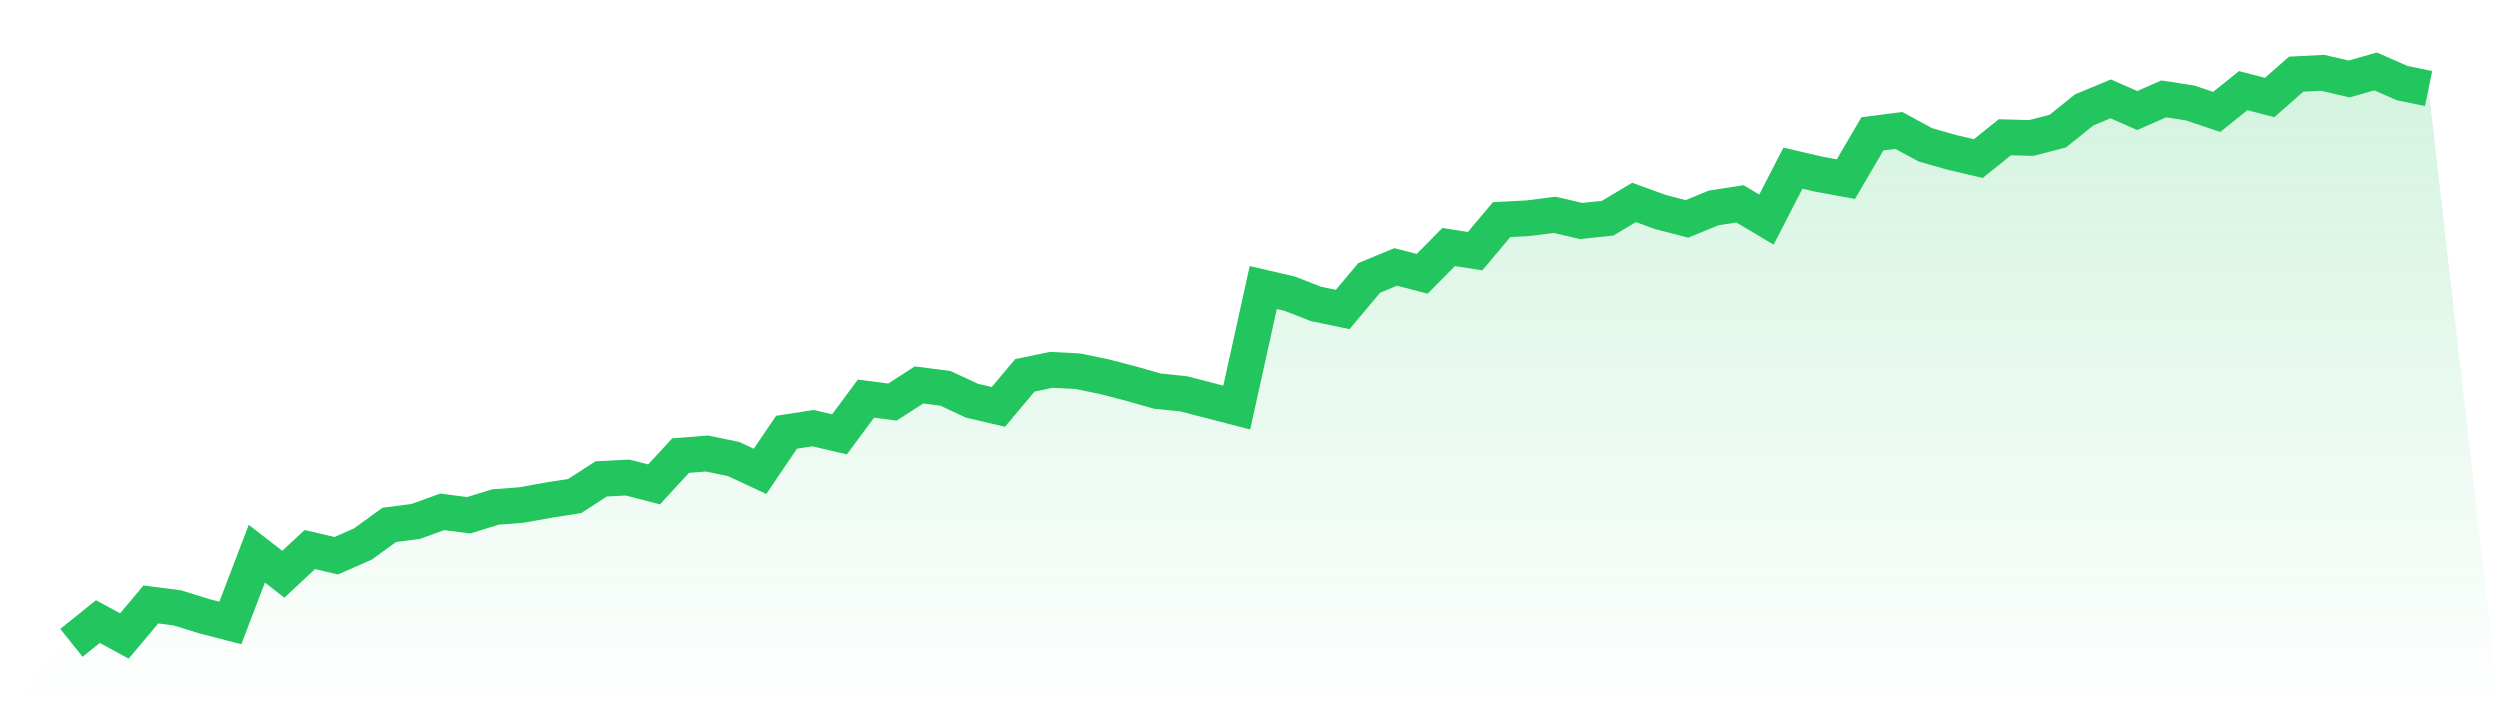 <svg viewBox="0 0 140 40" xmlns="http://www.w3.org/2000/svg">
<defs>
<linearGradient id="gradient" x1="0" x2="0" y1="0" y2="1">
<stop offset="0%" stop-color="#22c55e" stop-opacity="0.2"/>
<stop offset="100%" stop-color="#22c55e" stop-opacity="0"/>
</linearGradient>
</defs>
<path d="M4,36 L4,36 L5.483,34.809 L6.966,35.616 L8.449,33.849 L9.933,34.041 L11.416,34.502 L12.899,34.886 L14.382,31.006 L15.865,32.158 L17.348,30.776 L18.831,31.121 L20.315,30.468 L21.798,29.393 L23.281,29.2 L24.764,28.663 L26.247,28.855 L27.73,28.394 L29.213,28.279 L30.697,28.01 L32.18,27.779 L33.663,26.819 L35.146,26.742 L36.629,27.126 L38.112,25.513 L39.596,25.397 L41.079,25.705 L42.562,26.396 L44.045,24.206 L45.528,23.976 L47.011,24.322 L48.494,22.324 L49.978,22.516 L51.461,21.556 L52.944,21.748 L54.427,22.439 L55.91,22.785 L57.393,21.018 L58.876,20.711 L60.36,20.788 L61.843,21.095 L63.326,21.479 L64.809,21.902 L66.292,22.055 L67.775,22.439 L69.258,22.824 L70.742,16.101 L72.225,16.447 L73.708,17.023 L75.191,17.33 L76.674,15.563 L78.157,14.948 L79.64,15.333 L81.124,13.834 L82.607,14.065 L84.09,12.298 L85.573,12.221 L87.056,12.029 L88.539,12.375 L90.022,12.221 L91.506,11.337 L92.989,11.875 L94.472,12.259 L95.955,11.645 L97.438,11.414 L98.921,12.298 L100.404,9.417 L101.888,9.762 L103.371,10.031 L104.854,7.496 L106.337,7.304 L107.82,8.11 L109.303,8.533 L110.787,8.879 L112.27,7.688 L113.753,7.726 L115.236,7.342 L116.719,6.151 L118.202,5.537 L119.685,6.19 L121.169,5.537 L122.652,5.767 L124.135,6.267 L125.618,5.076 L127.101,5.46 L128.584,4.154 L130.067,4.077 L131.551,4.423 L133.034,4 L134.517,4.653 L136,4.96 L140,40 L0,40 z" fill="url(#gradient)"/>
<path d="M4,36 L4,36 L5.483,34.809 L6.966,35.616 L8.449,33.849 L9.933,34.041 L11.416,34.502 L12.899,34.886 L14.382,31.006 L15.865,32.158 L17.348,30.776 L18.831,31.121 L20.315,30.468 L21.798,29.393 L23.281,29.2 L24.764,28.663 L26.247,28.855 L27.73,28.394 L29.213,28.279 L30.697,28.01 L32.18,27.779 L33.663,26.819 L35.146,26.742 L36.629,27.126 L38.112,25.513 L39.596,25.397 L41.079,25.705 L42.562,26.396 L44.045,24.206 L45.528,23.976 L47.011,24.322 L48.494,22.324 L49.978,22.516 L51.461,21.556 L52.944,21.748 L54.427,22.439 L55.91,22.785 L57.393,21.018 L58.876,20.711 L60.36,20.788 L61.843,21.095 L63.326,21.479 L64.809,21.902 L66.292,22.055 L67.775,22.439 L69.258,22.824 L70.742,16.101 L72.225,16.447 L73.708,17.023 L75.191,17.33 L76.674,15.563 L78.157,14.948 L79.64,15.333 L81.124,13.834 L82.607,14.065 L84.09,12.298 L85.573,12.221 L87.056,12.029 L88.539,12.375 L90.022,12.221 L91.506,11.337 L92.989,11.875 L94.472,12.259 L95.955,11.645 L97.438,11.414 L98.921,12.298 L100.404,9.417 L101.888,9.762 L103.371,10.031 L104.854,7.496 L106.337,7.304 L107.82,8.11 L109.303,8.533 L110.787,8.879 L112.27,7.688 L113.753,7.726 L115.236,7.342 L116.719,6.151 L118.202,5.537 L119.685,6.19 L121.169,5.537 L122.652,5.767 L124.135,6.267 L125.618,5.076 L127.101,5.46 L128.584,4.154 L130.067,4.077 L131.551,4.423 L133.034,4 L134.517,4.653 L136,4.96" fill="none" stroke="#22c55e" stroke-width="2"/>
</svg>